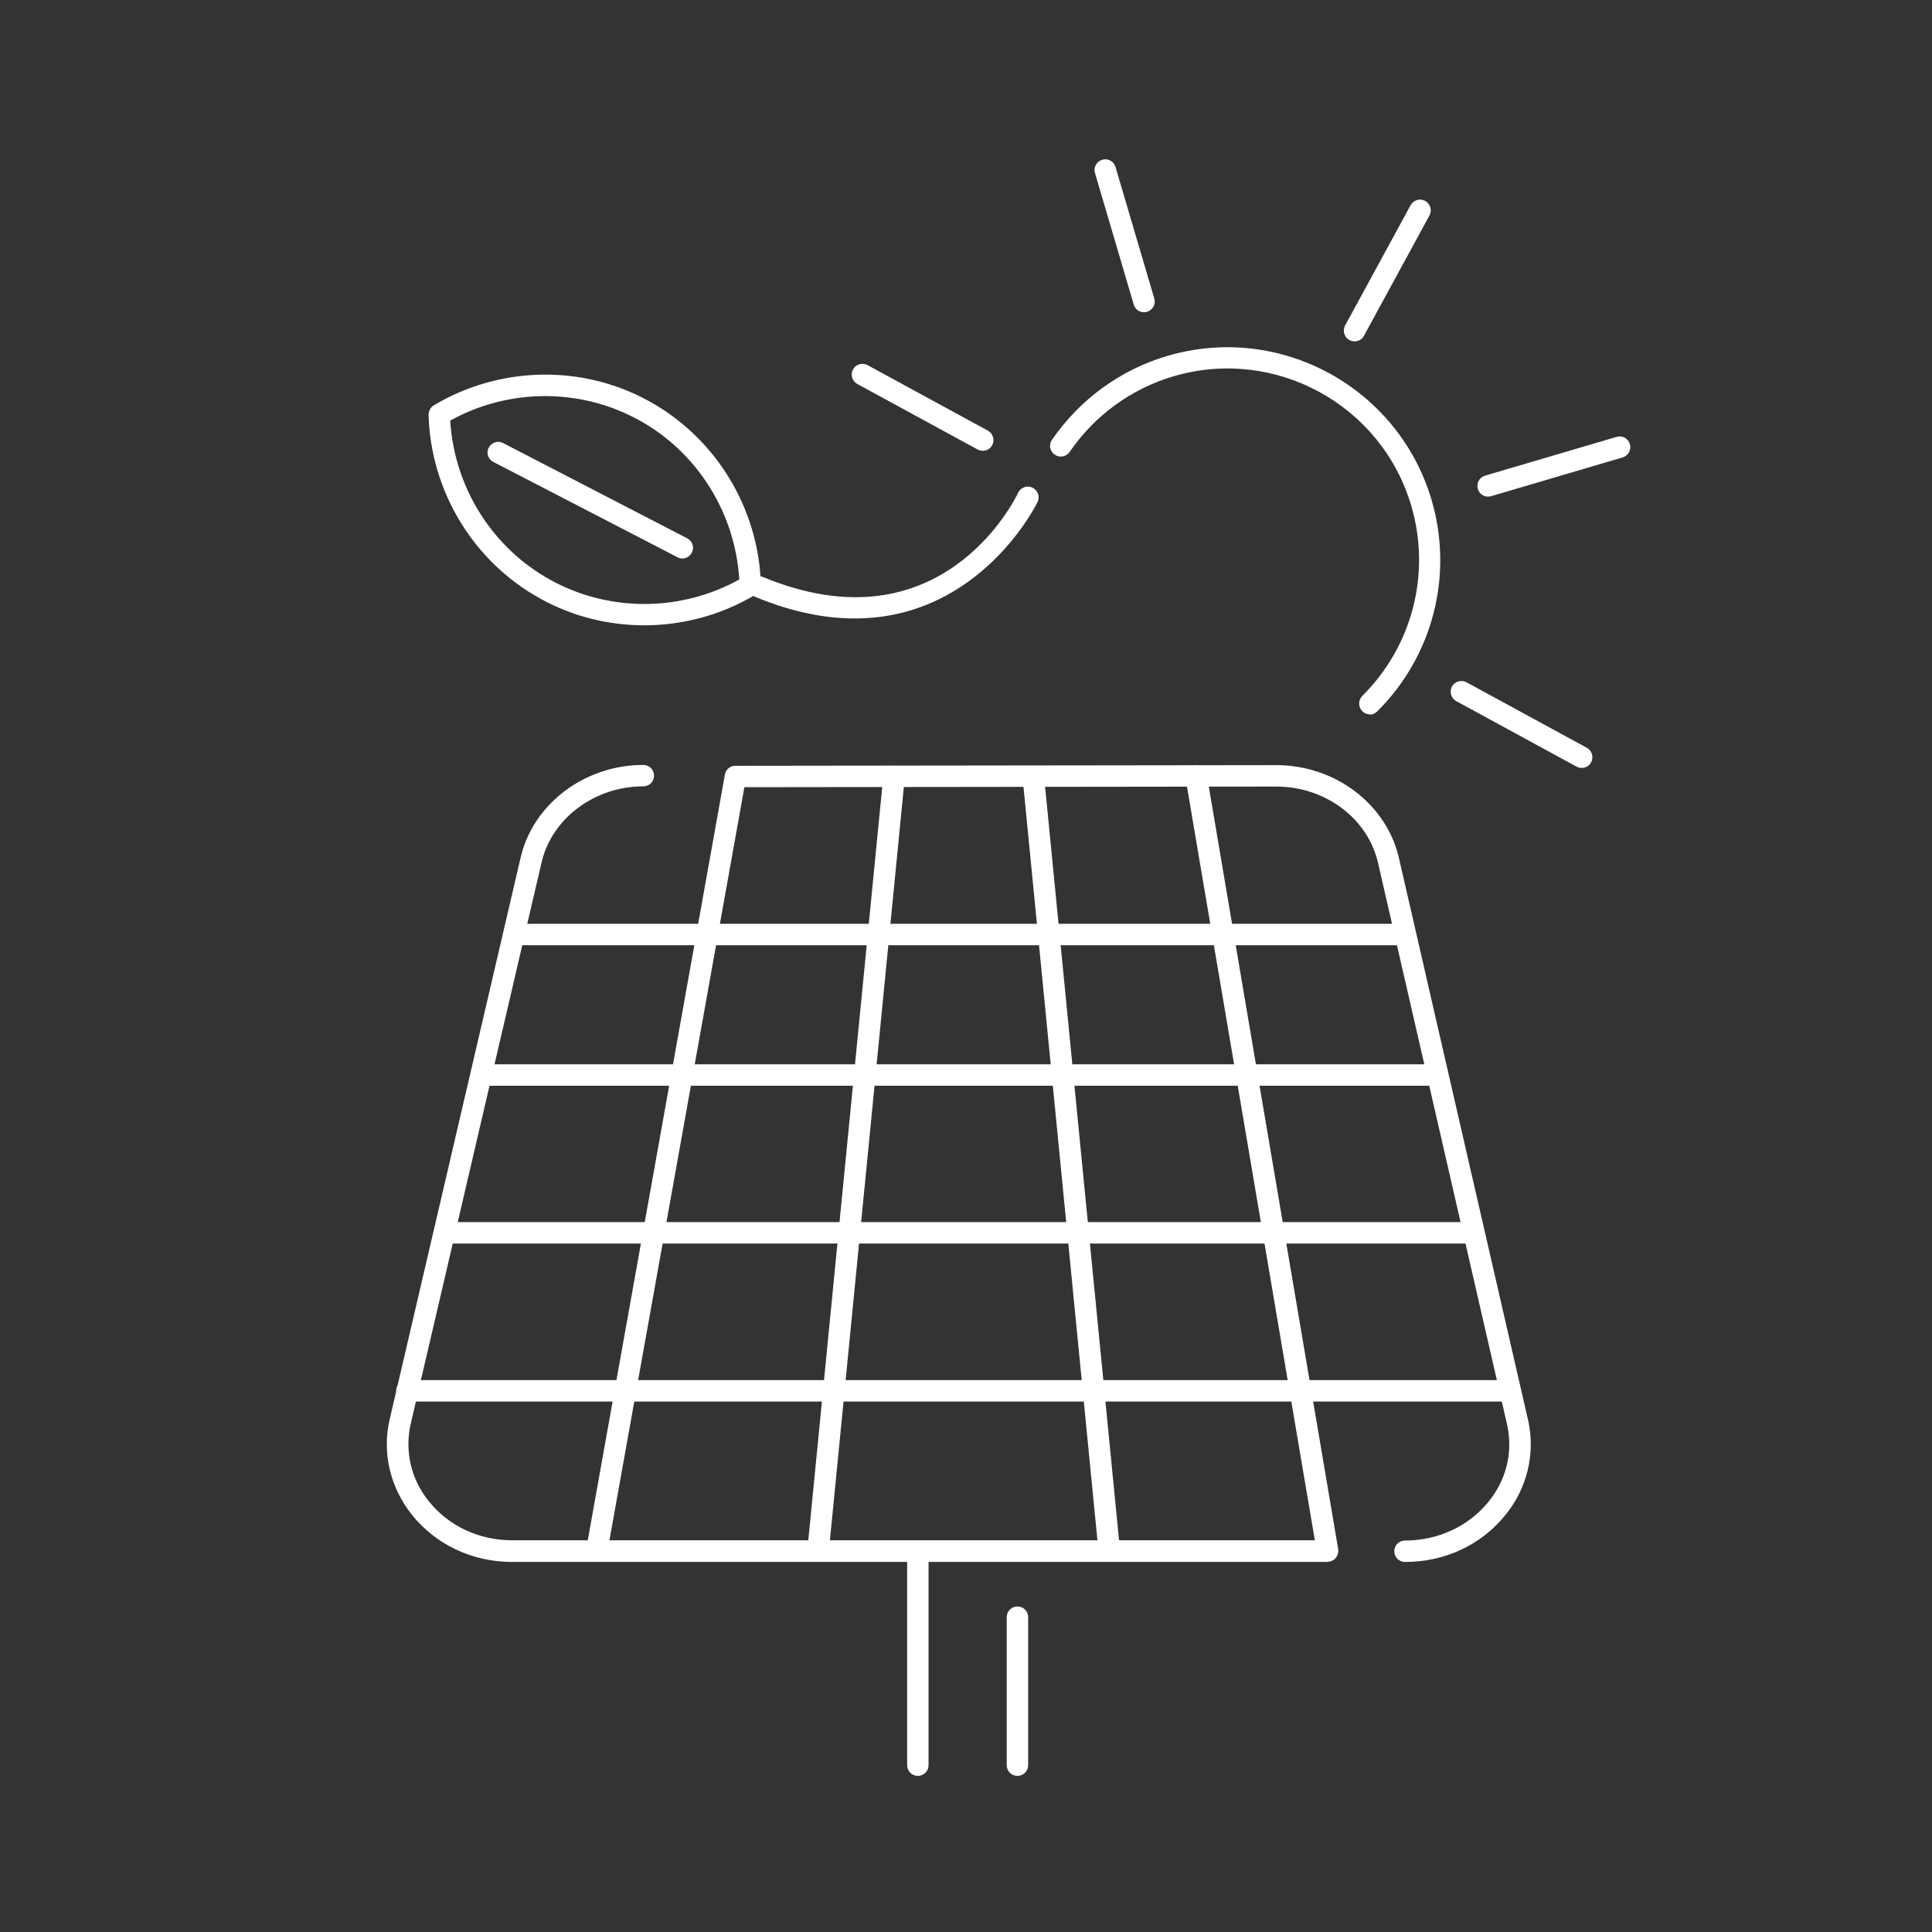 <?xml version="1.0" encoding="utf-8"?>
<svg xmlns="http://www.w3.org/2000/svg" width="203" height="203" viewBox="0 0 203 203" fill="none">
<rect x="0" y="0" width="203" height="203" fill="#333333" stroke="none"/>
<path d="M146.864 99.318H54.727C54.097 99.318 53.602 98.823 53.602 98.193C53.602 97.563 54.097 97.068 54.727 97.068H146.864C147.494 97.068 147.989 97.563 147.989 98.193C147.989 98.823 147.494 99.318 146.864 99.318Z" fill="white"/>
<path d="M150.44 114.078H50.742C50.112 114.078 49.617 113.583 49.617 112.953C49.617 112.323 50.112 111.828 50.742 111.828H150.44C151.07 111.828 151.565 112.323 151.565 112.953C151.565 113.583 151.07 114.078 150.44 114.078Z" fill="white"/>
<path d="M154.421 130.66H46.736C46.106 130.66 45.611 130.165 45.611 129.535C45.611 128.905 46.106 128.41 46.736 128.41H154.421C155.051 128.41 155.546 128.905 155.546 129.535C155.546 130.165 155.051 130.66 154.421 130.66Z" fill="white"/>
<path d="M158.404 147.265H42.754C42.124 147.265 41.629 146.77 41.629 146.14C41.629 145.51 42.124 145.015 42.754 145.015H158.404C159.034 145.015 159.529 145.51 159.529 146.14C159.529 146.77 159.034 147.265 158.404 147.265Z" fill="white"/>
<path d="M139.46 164.118H53.825C49.617 164.118 45.77 162.295 43.25 159.123C40.977 156.243 40.122 152.598 40.955 149.088L54.702 90.115C56.007 84.468 61.43 80.373 67.595 80.373C68.225 80.373 68.72 80.868 68.72 81.498C68.72 82.128 68.225 82.623 67.595 82.623C62.487 82.623 57.987 85.975 56.907 90.61L43.16 149.583C42.507 152.418 43.16 155.388 45.027 157.705C47.12 160.338 50.315 161.845 53.847 161.845H138.155L124.565 81.745C124.452 81.138 124.88 80.553 125.487 80.44C126.095 80.35 126.68 80.755 126.792 81.363L140.607 162.768C140.652 163.105 140.562 163.42 140.36 163.69C140.157 163.938 139.842 164.095 139.505 164.095L139.46 164.118Z" fill="white"/>
<path d="M147.627 164.118C146.997 164.118 146.502 163.623 146.502 162.993C146.502 162.363 146.997 161.868 147.627 161.868C151.092 161.868 154.287 160.383 156.38 157.818C158.27 155.5 158.967 152.665 158.382 149.808L144.837 90.858C143.847 86.088 139.325 82.645 134.105 82.645L78.215 82.713L63.837 162.948C63.724 163.555 63.139 163.96 62.532 163.848C61.925 163.735 61.52 163.15 61.632 162.543L76.167 81.385C76.257 80.845 76.73 80.463 77.269 80.463L134.105 80.395C140.382 80.395 145.827 84.603 147.042 90.385L160.587 149.335C161.33 152.823 160.43 156.445 158.135 159.235C155.615 162.34 151.79 164.118 147.65 164.118H147.627Z" fill="white"/>
<path d="M116.534 163.87C115.972 163.87 115.477 163.443 115.409 162.858L107.444 81.701C107.377 81.093 107.827 80.531 108.457 80.463C109.064 80.418 109.627 80.846 109.694 81.475L117.659 162.633C117.727 163.24 117.277 163.803 116.647 163.87C116.602 163.87 116.579 163.87 116.534 163.87Z" fill="white"/>
<path d="M85.977 163.87C85.977 163.87 85.91 163.87 85.865 163.87C85.257 163.803 84.785 163.263 84.852 162.633L92.817 81.475C92.885 80.846 93.447 80.418 94.055 80.463C94.662 80.531 95.135 81.07 95.067 81.701L87.102 162.858C87.035 163.443 86.562 163.87 85.977 163.87Z" fill="white"/>
<path d="M143.943 75.063C143.65 75.063 143.358 74.951 143.133 74.726C142.705 74.276 142.705 73.578 143.133 73.128C148.398 67.908 150.378 60.258 148.285 53.148C145.158 42.506 133.953 36.408 123.31 39.536C118.878 40.841 115.008 43.653 112.398 47.478C112.038 47.996 111.34 48.131 110.823 47.771C110.305 47.411 110.17 46.713 110.53 46.218C113.433 41.988 117.73 38.838 122.658 37.398C134.493 33.911 146.935 40.706 150.423 52.541C152.74 60.438 150.558 68.943 144.708 74.748C144.483 74.973 144.213 75.086 143.92 75.086L143.943 75.063Z" fill="white"/>
<path d="M120.205 32.808C119.71 32.808 119.26 32.493 119.125 31.998L115.052 18.183C114.872 17.598 115.21 16.968 115.817 16.788C116.425 16.608 117.032 16.945 117.212 17.553L121.285 31.368C121.465 31.953 121.127 32.583 120.52 32.763C120.407 32.785 120.317 32.808 120.205 32.808Z" fill="white"/>
<path d="M156.359 52.18C155.864 52.18 155.414 51.865 155.279 51.37C155.099 50.785 155.436 50.155 156.044 49.975L169.859 45.903C170.466 45.723 171.074 46.06 171.254 46.668C171.434 47.253 171.096 47.883 170.489 48.063L156.674 52.135C156.674 52.135 156.471 52.18 156.359 52.18Z" fill="white"/>
<path d="M103.261 47.365C103.081 47.365 102.901 47.32 102.721 47.23L90.076 40.345C89.536 40.053 89.334 39.355 89.626 38.815C89.919 38.275 90.616 38.073 91.156 38.365L103.801 45.25C104.341 45.543 104.544 46.24 104.251 46.78C104.049 47.163 103.666 47.365 103.261 47.365Z" fill="white"/>
<path d="M142.323 35.868C142.143 35.868 141.963 35.823 141.783 35.733C141.243 35.44 141.041 34.743 141.333 34.203L148.218 21.558C148.511 21.018 149.208 20.815 149.748 21.108C150.288 21.4 150.491 22.098 150.198 22.638L143.313 35.283C143.111 35.665 142.728 35.868 142.323 35.868Z" fill="white"/>
<path d="M166.193 80.688C166.013 80.688 165.833 80.643 165.653 80.553L153.008 73.668C152.468 73.375 152.265 72.678 152.558 72.138C152.85 71.598 153.548 71.395 154.088 71.688L166.733 78.573C167.273 78.865 167.475 79.563 167.183 80.103C166.98 80.485 166.598 80.688 166.193 80.688Z" fill="white"/>
<path d="M89.805 64.983C86.723 64.983 83.235 64.33 79.343 62.71C78.78 62.463 78.488 61.81 78.735 61.248C78.96 60.663 79.635 60.393 80.198 60.64C98.873 68.358 106.658 52.473 106.973 51.775C107.243 51.213 107.918 50.965 108.48 51.235C109.043 51.505 109.29 52.18 109.02 52.743C108.953 52.9 103.058 64.983 89.805 64.983Z" fill="white"/>
<path d="M67.689 65.703C63.931 65.703 60.174 64.78 56.799 62.913C49.756 59.043 45.256 51.64 45.031 43.585C45.031 43.18 45.234 42.798 45.571 42.595C52.501 38.455 61.164 38.275 68.184 42.145C75.226 46.015 79.726 53.418 79.951 61.473C79.951 61.878 79.749 62.26 79.411 62.463C75.811 64.623 71.761 65.703 67.689 65.703ZM47.304 44.193C47.731 51.19 51.714 57.58 57.879 60.955C64.021 64.33 71.559 64.285 77.679 60.888C77.251 53.89 73.269 47.5 67.104 44.125C60.961 40.75 53.424 40.795 47.304 44.193Z" fill="white"/>
<path d="M71.696 58.683C71.516 58.683 71.336 58.638 71.178 58.548L51.828 48.535C51.266 48.243 51.063 47.568 51.356 47.028C51.648 46.488 52.324 46.263 52.864 46.555L72.213 56.568C72.776 56.86 72.978 57.535 72.686 58.075C72.484 58.458 72.101 58.683 71.696 58.683Z" fill="white"/>
<path d="M96.441 186.595C95.811 186.595 95.316 186.1 95.316 185.47V162.993C95.316 162.363 95.811 161.868 96.441 161.868C97.071 161.868 97.566 162.363 97.566 162.993V185.47C97.566 186.1 97.071 186.595 96.441 186.595Z" fill="white"/>
<path d="M106.906 186.595C106.276 186.595 105.781 186.1 105.781 185.47V169.923C105.781 169.293 106.276 168.798 106.906 168.798C107.536 168.798 108.031 169.293 108.031 169.923V185.47C108.031 186.1 107.536 186.595 106.906 186.595Z" fill="white"/>
</svg>